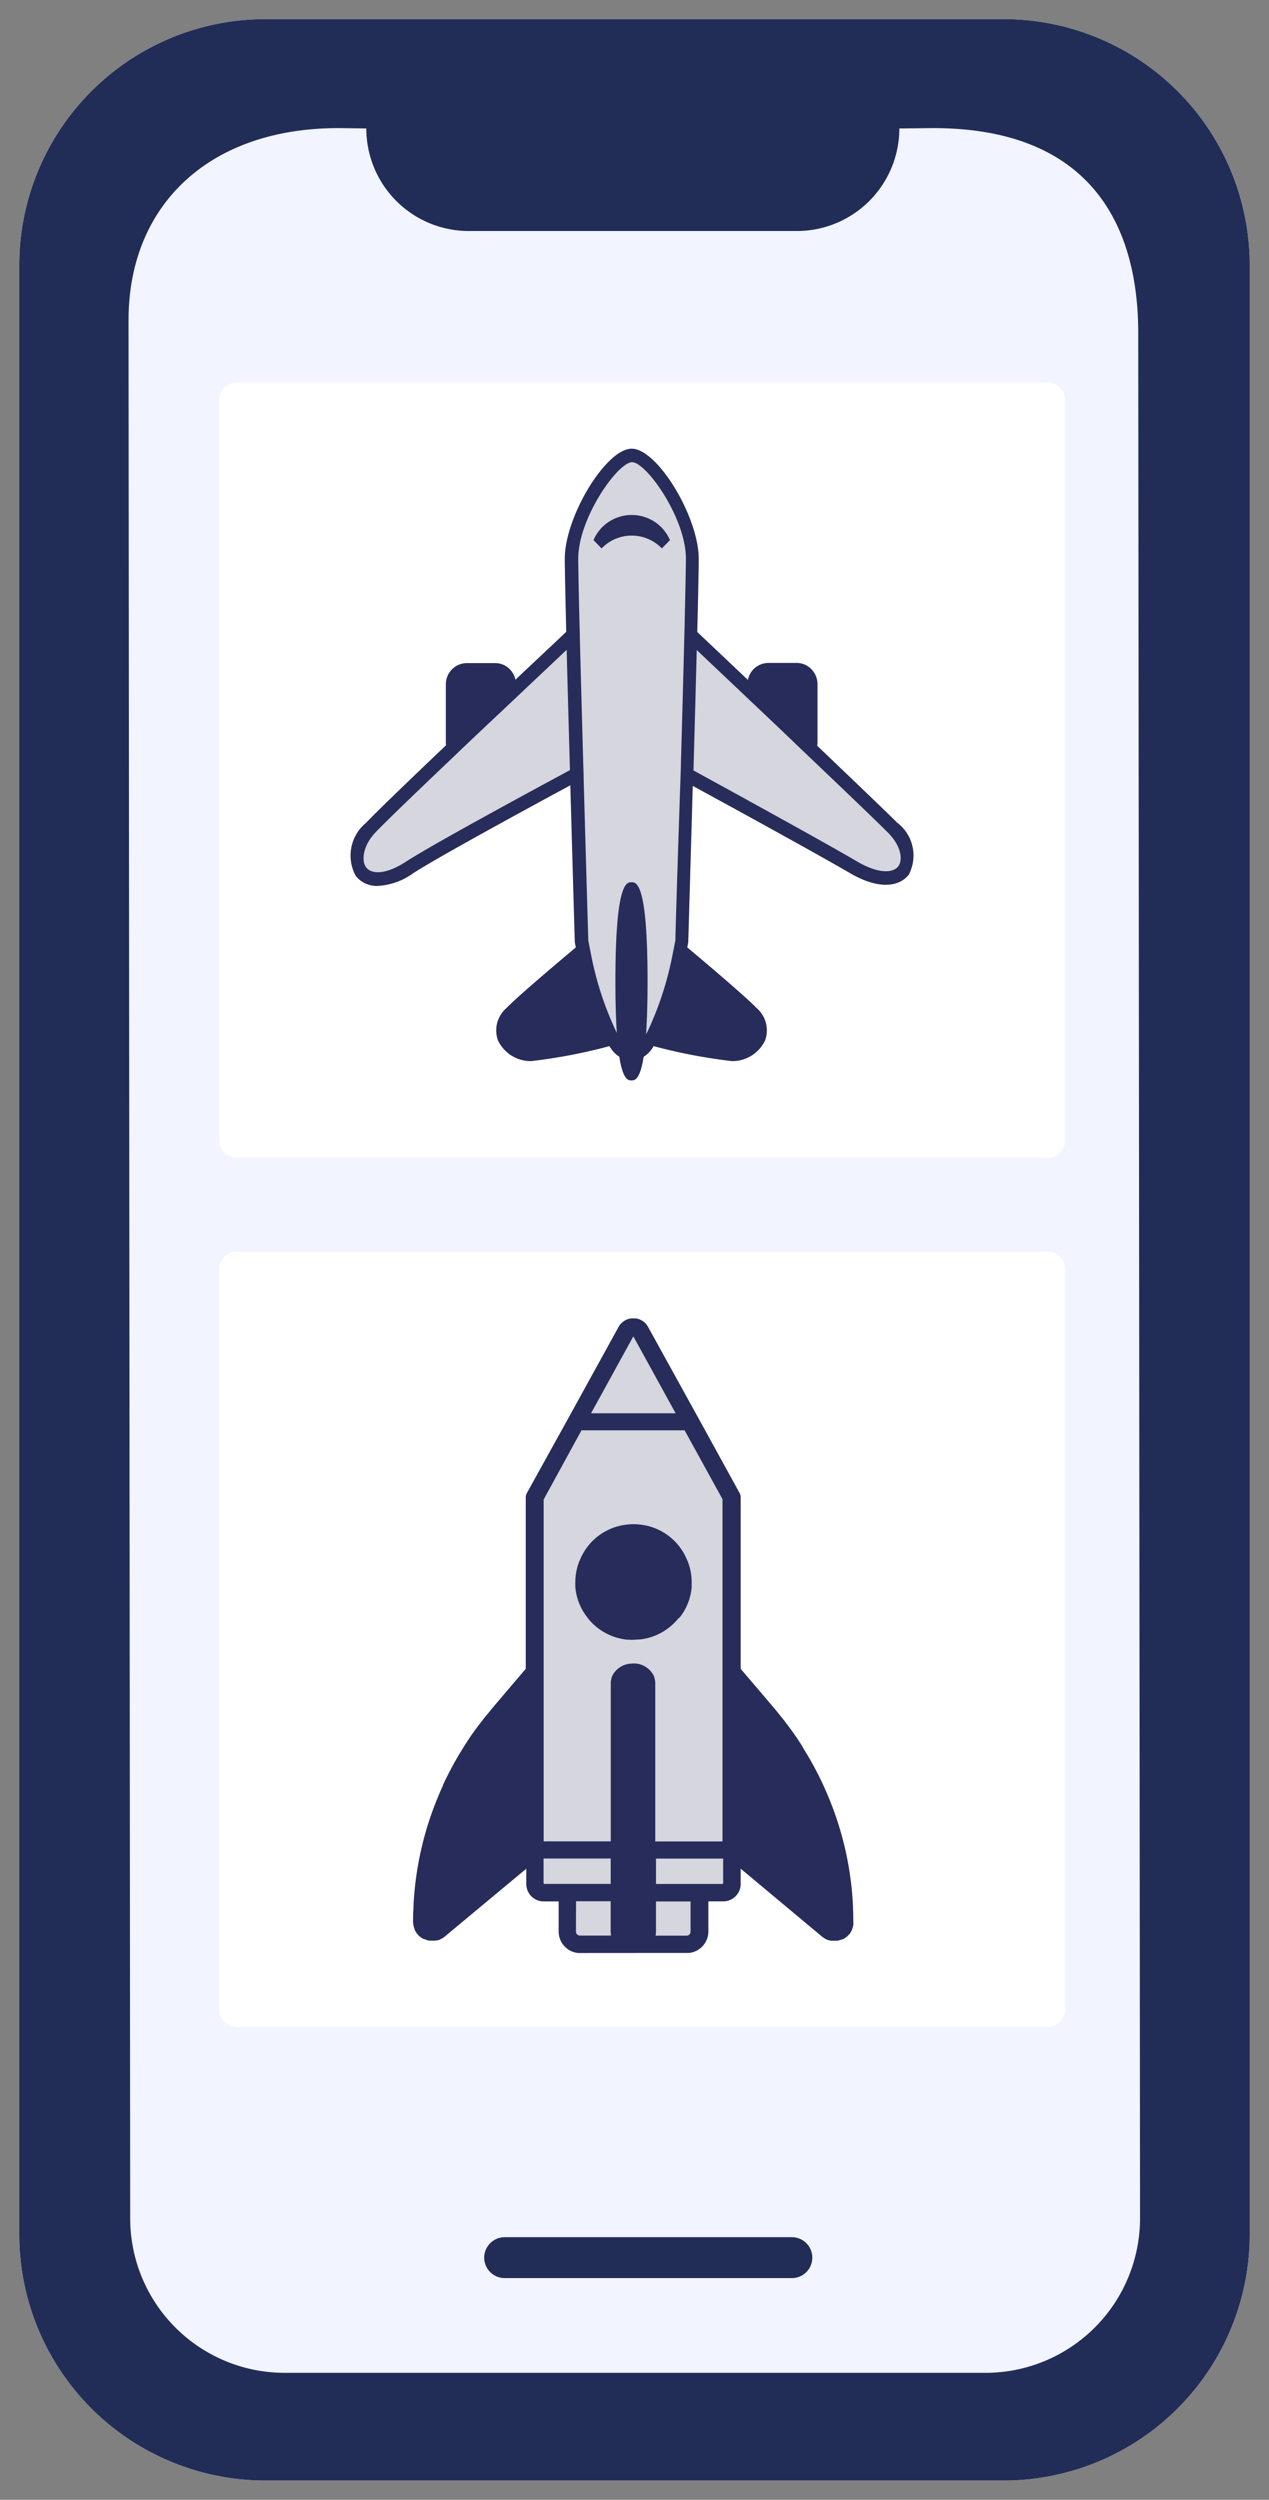 <?xml version="1.0" encoding="UTF-8"?> <svg xmlns="http://www.w3.org/2000/svg" width="33.004" height="65" viewBox="0 0 33.004 65"><rect x="0" y="0" width="33.004" height="65" fill="#808080" stroke="none"/><g id="urgent_same_day" data-name="urgent &amp; same day" transform="translate(0.502 0.498)"><path id="Path_6773" data-name="Path 6773" d="M986.6,1020H967.4a6.4,6.4,0,0,0-6.4,6.4v51.2a6.4,6.4,0,0,0,6.4,6.4h19.2a6.4,6.4,0,0,0,6.4-6.4v-51.2A6.4,6.4,0,0,0,986.6,1020Z" transform="translate(-961 -1020)" fill="#f2f4ff"></path><path id="Union_202" data-name="Union 202" d="M18885.4-331a6.4,6.4,0,0,1-6.4-6.4v-51.2a6.4,6.4,0,0,1,6.4-6.4h19.2a6.4,6.4,0,0,1,6.4,6.4v51.2a6.4,6.4,0,0,1-6.4,6.4Zm-3.559-56.188.043,49.368a4.017,4.017,0,0,0,4.014,4.02l18.23,0a4.02,4.02,0,0,0,4.02-4.015l-.047-49.022c0-2.943-1.357-5.33-5.334-5.33l-.879.009a2.667,2.667,0,0,1-2.668,2.667h-8.533a2.666,2.666,0,0,1-2.662-2.667l-.707-.009h-.035C18883.887-392.16,18881.842-390.119,18881.842-387.186Zm9.781,50.925a.534.534,0,0,1-.531-.532v0a.534.534,0,0,1,.531-.532h7.471a.531.531,0,0,1,.531.532v0a.531.531,0,0,1-.531.532Z" transform="translate(-18879 395)" fill="#212d57" stroke="rgba(0,0,0,0)" stroke-miterlimit="10" stroke-width="1"></path><g id="Group_5559" data-name="Group 5559" transform="translate(5.2 9.446)"><path id="Path_16480" data-name="Path 16480" d="M.524,0H21.476A.476.476,0,0,1,22,.4v19.36a.476.476,0,0,1-.524.4H.524a.476.476,0,0,1-.524-.4V.4A.476.476,0,0,1,.524,0Z" transform="translate(0 0)" fill="#fff"></path><g id="Group_2079" data-name="Group 2079" transform="translate(3.405 1.723)"><path id="Path_4562" data-name="Path 4562" d="M14.225,9.724c-.26-.261-1.089-1.053-2.08-2a.7.7,0,0,0,.008-.081V6.129a.562.562,0,0,0-.158-.395.53.53,0,0,0-.381-.163h-.74a.545.545,0,0,0-.53.443c-.464-.441-.915-.866-1.318-1.248.024-.934.038-1.647.038-1.905C9.061,1.765,7.987,0,7.321,0s-1.74,1.765-1.74,2.862c0,.258.016.968.038,1.9-.4.38-.856.805-1.322,1.245a.548.548,0,0,0-.144-.269.531.531,0,0,0-.383-.163h-.74a.55.55,0,0,0-.542.557V7.646a.471.471,0,0,0,.006.064C1.5,8.656.673,9.453.414,9.727h0a1.1,1.1,0,0,0-.265,1.388.7.7,0,0,0,.571.253,1.729,1.729,0,0,0,.917-.329c.588-.382,2.607-1.486,4.088-2.287.06,2.124.114,4.007.116,4.049l0,.026c.006.037.016.085.027.14-.729.614-1.536,1.3-1.807,1.581a.767.767,0,0,0-.218.836.944.944,0,0,0,.862.54,14.136,14.136,0,0,0,2.038-.39.762.762,0,0,0,.574.39.759.759,0,0,0,.574-.39,14.216,14.216,0,0,0,2.038.39.945.945,0,0,0,.862-.54.767.767,0,0,0-.218-.836c-.271-.279-1.077-.968-1.807-1.581.011-.056.019-.1.027-.14l0-.026c0-.04.056-1.915.116-4.034,1.408.767,3.308,1.813,4.1,2.274s1.309.319,1.522.027A1.071,1.071,0,0,0,14.225,9.724Zm-3.551-3.6a.2.2,0,0,1,.2-.2h.74a.188.188,0,0,1,.138.06.2.2,0,0,1,.058.143V7.4c-.368-.351-.752-.713-1.133-1.076Zm-7.838,0a.2.2,0,0,1,.2-.2h.74a.188.188,0,0,1,.138.06.2.2,0,0,1,.058.143v.187c-.381.359-.765.723-1.133,1.073Z" transform="translate(0.001)" fill="#d5d6de"></path><path id="Path_4561" data-name="Path 4561" d="M14.225,9.724c-.26-.261-1.089-1.053-2.08-2a.7.7,0,0,0,.008-.081V6.129a.562.562,0,0,0-.158-.395.53.53,0,0,0-.381-.163h-.74a.545.545,0,0,0-.53.443c-.464-.441-.915-.866-1.318-1.248.024-.934.038-1.647.038-1.905C9.061,1.765,7.987,0,7.321,0s-1.74,1.765-1.74,2.862c0,.258.016.968.038,1.9-.4.38-.856.805-1.322,1.245a.548.548,0,0,0-.144-.269.531.531,0,0,0-.383-.163h-.74a.55.55,0,0,0-.542.557V7.646a.471.471,0,0,0,.006.064C1.5,8.656.673,9.453.414,9.727h0a1.1,1.1,0,0,0-.265,1.388.7.7,0,0,0,.571.253,1.729,1.729,0,0,0,.917-.329c.588-.382,2.607-1.486,4.088-2.287.06,2.124.114,4.007.116,4.049l0,.026c.006.037.016.085.027.14-.729.614-1.536,1.3-1.807,1.581a.767.767,0,0,0-.218.836.944.944,0,0,0,.862.54,14.136,14.136,0,0,0,2.038-.39.762.762,0,0,0,.574.39.759.759,0,0,0,.574-.39,14.216,14.216,0,0,0,2.038.39.945.945,0,0,0,.862-.54.767.767,0,0,0-.218-.836c-.271-.279-1.077-.968-1.807-1.581.011-.056.019-.1.027-.14l0-.026c0-.04.056-1.915.116-4.034,1.408.767,3.308,1.813,4.1,2.274s1.309.319,1.522.027A1.071,1.071,0,0,0,14.225,9.724ZM1.452,10.737c-.564.367-.909.312-1.035.153s-.1-.556.243-.916h0c.246-.259,1.035-1.019,1.992-1.929L2.908,7.8c.342-.325.7-.665,1.06-1,.114-.11.23-.217.345-.327.458-.433.908-.857,1.317-1.243.024.945.055,2.055.085,3.128C4.219,9.164,2.079,10.331,1.452,10.737ZM8.458,12.7c0,.034,0,.058,0,.072-.019.11-.041.221-.064.33a8.494,8.494,0,0,1-.649,2.028,1.514,1.514,0,0,1-.208.312.312.312,0,0,1-.212.124.312.312,0,0,1-.212-.124,1.5,1.5,0,0,1-.208-.312A8.4,8.4,0,0,1,6.254,13.1c-.024-.11-.044-.221-.064-.33,0-.014,0-.039,0-.072-.013-.4-.064-2.187-.119-4.136,0-.13-.008-.263-.011-.395-.031-1.139-.063-2.3-.088-3.261,0-.163-.008-.32-.011-.47-.019-.773-.03-1.353-.03-1.578,0-1.056,1.031-2.507,1.4-2.507s1.4,1.449,1.4,2.507c0,.227-.013.81-.031,1.586,0,.15-.008.308-.011.47-.024.958-.055,2.126-.088,3.264,0,.132-.008.264-.011.395C8.522,10.523,8.469,12.3,8.458,12.7Zm5.8-1.846c-.119.164-.473.23-1.077-.122-.818-.48-2.834-1.588-4.253-2.366.03-1.074.06-2.184.085-3.131l1.318,1.248c.114.11.229.217.345.327.356.337.71.673,1.049,1l.257.245c.958.912,1.751,1.672,2,1.924C14.327,10.321,14.38,10.687,14.256,10.856Z" transform="translate(0.001)" fill="#272c5a"></path><path id="Path_4560" data-name="Path 4560" d="M40.58,11.57a1.088,1.088,0,0,1,1.568,0l.21-.216a1.136,1.136,0,0,0-.21-.32,1.088,1.088,0,0,0-1.568,0,1.1,1.1,0,0,0-.21.32Z" transform="translate(-34.041 -8.977)" fill="#272c5a"></path><path id="Path_4575" data-name="Path 4575" d="M.419,5.153c-.125,0-.419,0-.419-2.577S.293,0,.419,0,.837,0,.837,2.577.542,5.153.419,5.153Z" transform="translate(6.898 11.273)" fill="#272c5a"></path></g></g><g id="Group_5560" data-name="Group 5560" transform="translate(5.2 32.046)"><path id="Path_11782" data-name="Path 11782" d="M-1.476,0H19.476A.476.476,0,0,1,20,.4v19.36a.476.476,0,0,1-.524.4H-1.476a.476.476,0,0,1-.524-.4V.4A.476.476,0,0,1-1.476,0Z" transform="translate(2 0)" fill="#fff"></path><g id="Group_2080" data-name="Group 2080" transform="translate(5.041 1.737)"><path id="Path_4567" data-name="Path 4567" d="M11.337,16.029s.008-.012.013-.016.02-.025.03-.04a.033.033,0,0,0,.007-.013.47.47,0,0,0,.027-.05.023.023,0,0,0,0-.01.36.36,0,0,0,.02-.054l0-.018a.463.463,0,0,0,.012-.051.541.541,0,0,0,0-.074c0-.116,0-.233-.008-.348,0-.017,0-.031,0-.048a8.387,8.387,0,0,0-.642-2.863l-.01-.025c-.038-.092-.078-.185-.121-.276l0-.01a8.524,8.524,0,0,0-.531-.974.036.036,0,0,0,0-.008c-.007-.012-.013-.021-.02-.031s-.008-.015-.013-.021c-.136-.211-.255-.381-.4-.569-.025-.033-.051-.064-.076-.1-.043-.054-.09-.111-.138-.17L9.44,10.2l-.048-.056c-.209-.251-.481-.568-.871-1.025V4.661a.227.227,0,0,0-.028-.109L7.414,2.593h0L6.116.238a.441.441,0,0,0-.03-.046l0-.007A.454.454,0,0,0,6.044.142s0,0,0,0A.441.441,0,0,0,5.792.015l-.007,0c-.012,0-.1,0-.114,0l-.007,0a.441.441,0,0,0-.249.124s0,0,0,0a.311.311,0,0,0-.036.043l0,.007c-.01.015-.02.03-.03.046l-1.3,2.356h0L2.966,4.553a.227.227,0,0,0-.028.109V9.124c-.388.457-.66.774-.871,1.025l-.046.056c-.015.018-.03.038-.046.056-.05.061-.1.117-.139.172-.025.033-.051.064-.076.1-.148.19-.267.358-.4.569,0,.007-.008.015-.013.021s-.013.02-.02.031a.036.036,0,0,1,0,.008,8.524,8.524,0,0,0-.531.974s0,.007,0,.01c-.041.091-.081.182-.119.274l-.01.025a8.4,8.4,0,0,0-.642,2.863c0,.017,0,.031,0,.048C0,15.471,0,15.586,0,15.7a.558.558,0,0,0,0,.074.463.463,0,0,0,.012.051.058.058,0,0,0,0,.018.417.417,0,0,0,.02.054.023.023,0,0,1,0,.01c.008.017.017.033.027.05a.1.1,0,0,1,.007.013c.008.013.02.026.03.04s.008.012.013.016l.03.03.02.02L.2,16.1a.238.238,0,0,0,.025.018l.051.028.008,0,.007,0a.348.348,0,0,0,.058.021c.013,0,.023.007.035.01a.237.237,0,0,0,.036.008l.032,0a.323.323,0,0,0,.04,0,.126.126,0,0,0,.025,0,.439.439,0,0,0,.046,0l.017,0,.053-.01.013,0a.292.292,0,0,0,.053-.02l.018-.01c.015-.007.03-.015.045-.023a.391.391,0,0,0,.06-.043h0l.511-.426,1.607-1.342V14.7h0v.02a.451.451,0,0,0,.453.45h.388v.785a.561.561,0,0,0,.5.556H4.3a.376.376,0,0,0,.043,0H7.117l.043,0h.015a.561.561,0,0,0,.5-.556v-.785h.388a.451.451,0,0,0,.453-.45V14.7h0v-.381l1.607,1.342.511.426h0a.673.673,0,0,0,.06.043.289.289,0,0,0,.045.023l.018.01c.018.008.035.013.053.02l.013,0a.274.274,0,0,0,.053.01l.017,0,.046,0,.025,0a.323.323,0,0,0,.04,0l.032,0,.036-.008.032-.008a.354.354,0,0,0,.058-.023l.007,0,.008,0a.335.335,0,0,0,.053-.03.237.237,0,0,0,.025-.018l.032-.023.02-.02C11.317,16.048,11.327,16.04,11.337,16.029Z" transform="translate(0 -0.01)" fill="#d5d6de"></path><path id="Path_4573" data-name="Path 4573" d="M513.175,1816.3l-1.457,2.485h2.93Z" transform="translate(-507.447 -1816.082)" fill="#d5d6de"></path><rect id="Rectangle_182" data-name="Rectangle 182" width="4.816" height="0.99" transform="translate(3.321 13.86)" fill="#d5d6de"></rect><rect id="Rectangle_183" data-name="Rectangle 183" width="3.321" height="1.155" transform="translate(4.152 15.015)" fill="#d5d6de"></rect><path id="Union_74" data-name="Union 74" d="M4.346,16.5a.34.34,0,0,1-.043,0H4.288a.561.561,0,0,1-.5-.555v-.786H3.4a.452.452,0,0,1-.454-.451v-.4L1.336,15.647l-.511.426a.359.359,0,0,1-.059.043l-.045.023-.018.01a.377.377,0,0,1-.053.02l-.014,0-.053.01a.058.058,0,0,1-.017,0,.394.394,0,0,1-.046,0H.494l-.04,0-.032,0a.222.222,0,0,1-.037-.008l-.034-.01a.456.456,0,0,1-.058-.022l-.006,0-.008,0a.566.566,0,0,1-.051-.028A.255.255,0,0,1,.2,16.091l-.031-.023-.02-.02-.03-.03C.116,16.013.113,16.007.108,16s-.022-.027-.03-.04a.092.092,0,0,0-.007-.014c-.01-.016-.018-.033-.026-.049a.022.022,0,0,0,0-.01.549.549,0,0,1-.02-.055.047.047,0,0,1-.005-.018.4.4,0,0,1-.011-.051A.509.509,0,0,1,0,15.692c0-.115,0-.231.01-.348,0-.016,0-.031,0-.048a8.4,8.4,0,0,1,.642-2.863c0-.008.007-.017.01-.025.039-.092.078-.183.12-.274,0,0,0-.007,0-.01a8.646,8.646,0,0,1,.531-.974l.005-.008a.269.269,0,0,1,.02-.031c0-.006.008-.014.013-.022a6.883,6.883,0,0,1,.4-.569c.024-.033.051-.065.076-.1.043-.054.09-.11.14-.171.017-.018.032-.038.047-.057l.046-.056c.211-.251.483-.568.871-1.025V4.652a.225.225,0,0,1,.028-.109L4.044,2.584,5.341.228,5.371.182a.032.032,0,0,1,0-.007A.283.283,0,0,1,5.413.132s0,0,0,0A.445.445,0,0,1,5.665,0h.006a.266.266,0,0,1,.037,0l.022,0,.02,0a.229.229,0,0,1,.036,0h.007a.443.443,0,0,1,.248.124s0,0,0,0A.32.32,0,0,1,6.08.175l.005.007a.4.4,0,0,1,.03.046l1.3,2.354L8.492,4.541a.228.228,0,0,1,.028.109V9.113c.391.457.662.774.871,1.024l.049.057.046.058c.049.059.095.115.138.17.025.032.051.064.076.1.146.188.266.358.4.569a.175.175,0,0,0,.013.022l.02.032a.065.065,0,0,1,0,.008,8.581,8.581,0,0,1,.531.974l.005.01c.042.091.083.184.121.275,0,.008.006.017.01.025a8.366,8.366,0,0,1,.642,2.863c0,.016,0,.031,0,.048.005.115.008.233.008.348a.493.493,0,0,1,0,.074.392.392,0,0,1-.012.051c0,.007,0,.012-.005.018a.251.251,0,0,1-.02.055.021.021,0,0,1,0,.01c-.009.018-.017.033-.027.049a.037.037,0,0,1-.006.014c-.01.014-.02.026-.03.04a.117.117,0,0,0-.014.016c-.01.012-.02.02-.027.028l-.02.02-.032.023-.024.018a.345.345,0,0,1-.053.03l-.009,0s0,0-.006,0a.406.406,0,0,1-.058.023c-.01,0-.022,0-.031.008a.271.271,0,0,1-.037.008l-.031,0-.04,0h-.025l-.046,0-.017,0a.263.263,0,0,1-.053-.01l-.013,0c-.018-.007-.034-.012-.053-.02l-.018-.01a.433.433,0,0,1-.045-.023.618.618,0,0,1-.059-.043l-.511-.426L8.52,14.306v.4a.451.451,0,0,1-.453.451H7.68v.786a.561.561,0,0,1-.5.555H7.16l-.043,0Zm-.11-.556a.1.1,0,0,0,.008.04.006.006,0,0,1,0,0,.109.109,0,0,0,.055.055h0a.09.09,0,0,0,.038.009h.809c0-.012,0-.025,0-.037a.442.442,0,0,1-.007-.071v-.785h-.9Zm2.082-.013v.012a.616.616,0,0,1-.006.07.227.227,0,0,1-.005.037h.809a.11.11,0,0,0,.039-.008l0,0a.111.111,0,0,0,.054-.055l0,0a.094.094,0,0,0,.008-.04v-.786h-.9ZM3.394,14.686v0a.021.021,0,0,0,.02.018c.191,0,1.525,0,1.726,0v-.66H3.394Zm2.924.02H8.045a.021.021,0,0,0,.02-.018v-.642H6.318ZM5.729,8.972h.014a.569.569,0,0,1,.372.137l.008.006.029.027.028.031a.015.015,0,0,1,.006.007.3.3,0,0,1,.031.041h0c.01.015.021.03.029.045s0,0,0,0a.465.465,0,0,1,.022.042.022.022,0,0,0,0,.008l.015.04a.071.071,0,0,1,0,.013c0,.014.007.025.01.038a.058.058,0,0,0,0,.017.191.191,0,0,1,.006.04s0,.01,0,.014a.563.563,0,0,1,0,.057V13.6l1.749,0V4.7l-.45-.816-.536-.974H4.38l-.492.9-.492.9v8.888H5.142V9.538c0-.018,0-.038,0-.057s0-.01,0-.014,0-.026.006-.04a.047.047,0,0,1,0-.016l.01-.039a.071.071,0,0,0,0-.013l.015-.04s0-.005,0-.007a.469.469,0,0,1,.022-.042s0,0,0,0,.016-.03.026-.045h0a.456.456,0,0,1,.032-.041.015.015,0,0,0,.006-.007l.029-.031a.265.265,0,0,1,.028-.027.063.063,0,0,0,.008-.006.569.569,0,0,1,.372-.137Zm-1.1-6.505h2.2l-1.1-2Zm.957,5.886a.1.1,0,0,1-.023,0,1.505,1.505,0,0,1-.981-.513L4.551,7.8l-.024-.033a1.454,1.454,0,0,1-.307-.786c0-.021,0-.044,0-.066V6.9a1.505,1.505,0,0,1,.1-.576.19.19,0,0,1,.016-.033,1.486,1.486,0,0,1,1.261-.933,1.126,1.126,0,0,1,.136-.007c.046,0,.091,0,.136.007a1.486,1.486,0,0,1,1.261.933.283.283,0,0,1,.016.033,1.511,1.511,0,0,1,.1.576v.018c0,.023,0,.045,0,.066a1.456,1.456,0,0,1-.307.786A.228.228,0,0,1,6.9,7.8l-.03.036a1.5,1.5,0,0,1-.98.513l-.023,0c-.047,0-.094.007-.141.007A1.228,1.228,0,0,1,5.585,8.353Z" transform="translate(0 0)" fill="#272c5a"></path></g></g></g></svg> 